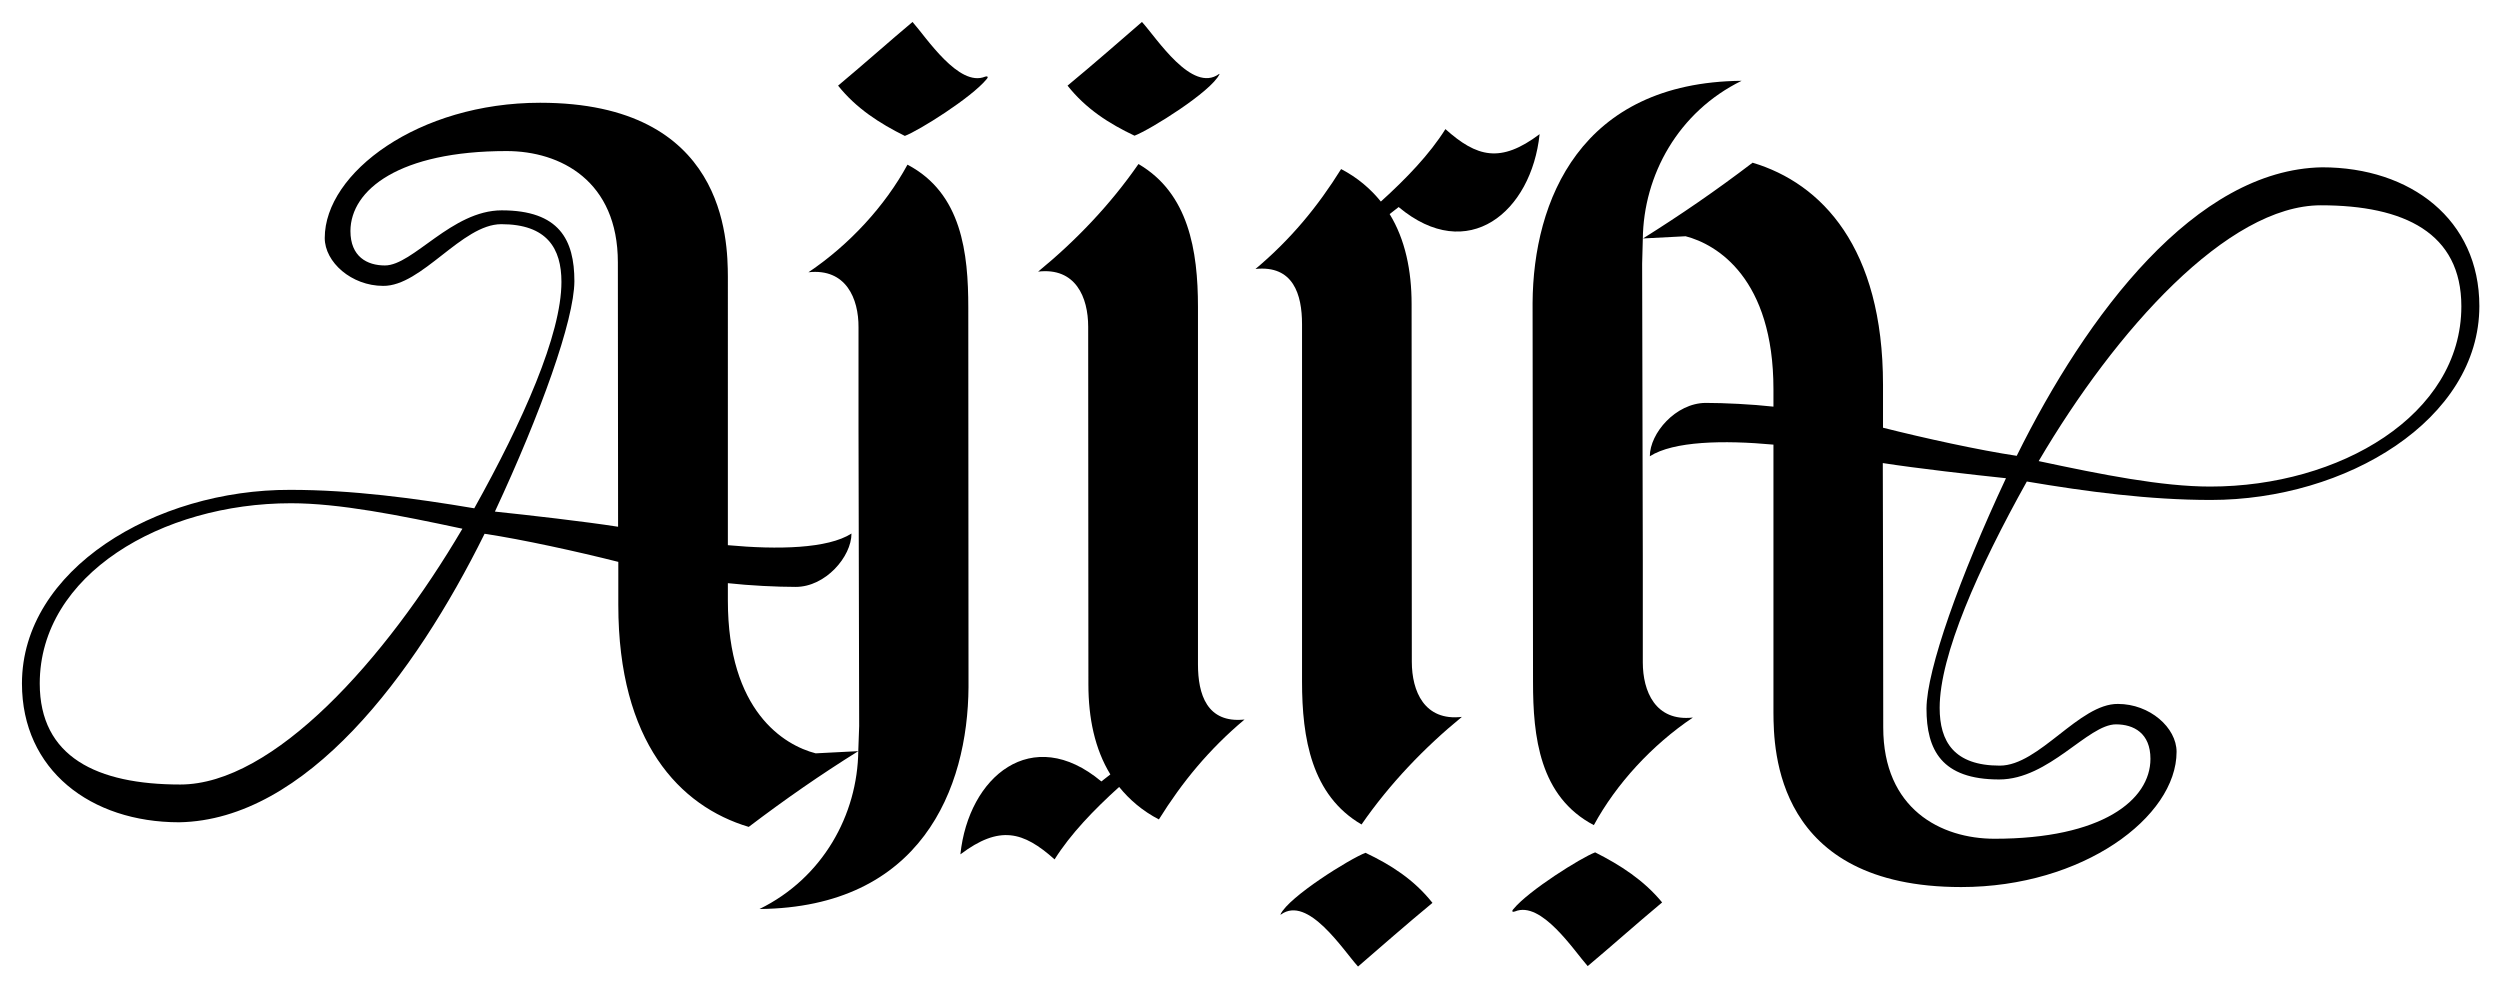 <?xml version="1.0" encoding="utf-8"?>
<!-- Generator: Adobe Illustrator 22.0.0, SVG Export Plug-In . SVG Version: 6.00 Build 0)  -->
<svg version="1.1" id="logo" xmlns="http://www.w3.org/2000/svg" xmlns:xlink="http://www.w3.org/1999/xlink" x="0px" y="0px"
	 viewBox="0 0 1138.6 450.2" style="enable-background:new 0 0 1138.6 450.2;" xml:space="preserve">
<g>
	<path d="M246,46.8c-55.4,0-98.1,31.9-98.1,61.6c0,11,12.2,21.8,26.6,21.8c17.6,0.2,35.9-28.1,53.8-28.1c20.9,0,27.4,11.1,27.4,26.3
		c0,24-17.6,63.5-39.7,103.1c-27.2-4.6-55.7-8.4-83.8-8.4C70.7,222.9,10,259.4,10,311.3c0,39.4,31.3,63.2,71.6,63.2
		c57.7-1,107.2-66.9,139.1-131.4c17.3,2.6,42.3,8.1,60.9,12.8v19.6c0,62.4,27.9,91.7,59.4,101.1c16.9-12.8,32.6-23.7,49.9-34.5
		l-19.4,1c-14.4-3.7-40-19.2-40-69.6v-7.9c9.9,1.1,22.4,1.7,30.9,1.7c13.6,0,25.4-13.8,25.4-24.3c-10.8,6.9-33.5,7.4-56.3,5.3V126
		C331.4,109.3,330.6,46.8,246,46.8L246,46.8z M230.7,68.8c24.6,0,50.7,13.6,50.7,50.7c0,40.1,0.1,80.2,0.1,120.4
		c-15.4-2.4-40.8-5.3-56.1-6.9c20.9-44.8,36.1-87.2,36.2-104.9c0-18.9-6.9-32.3-33.1-32.3c-22.7,0-40.4,25.1-53.2,25.1
		c-8.1,0-15.7-4-15.7-15.7C159.7,86.4,181.9,68.8,230.7,68.8L230.7,68.8L230.7,68.8z M132.5,229.2c22,0,49.1,5.4,78.1,11.6
		c-35.1,59.7-86.1,116.5-128.5,116.5c-38,0-64-12.6-64-46C18.1,261.7,73.7,229.2,132.5,229.2L132.5,229.2z"/>
	<path d="M893.2,404c55.4,0,98.1-31.9,98.1-61.6c0-11-12.2-21.8-26.7-21.8c-17.6-0.2-35.9,28.1-53.8,28.1c-20.9,0-27.4-11-27.4-26.3
		c0-24,17.6-63.5,39.7-103.1c27.2,4.6,55.7,8.4,83.8,8.4c61.6,0,122.3-36.5,122.3-88.3c0-39.4-31.3-63.2-71.6-63.2
		c-57.7,1-107.2,66.9-139.1,131.4c-17.3-2.6-42.3-8.1-60.9-12.8v-19.6c0-62.4-27.9-91.7-59.4-101.1c-16.8,12.8-32.7,23.7-49.9,34.5
		l19.4-1c14.3,3.7,40,19.2,40,69.7v7.9c-9.9-1.1-22.4-1.7-30.9-1.7c-13.6,0.1-25.4,13.8-25.4,24.3c10.8-6.9,33.5-7.4,56.3-5.3v122.1
		C807.8,341.5,808.6,404,893.2,404L893.2,404z M908.4,382c-24.5,0-50.7-13.6-50.7-50.7c0-40.1-0.1-80.3-0.2-120.4
		c15.4,2.4,40.8,5.3,56.1,6.9c-21,44.8-36.1,87.2-36.2,104.9c0,18.9,6.9,32.3,33.1,32.3c22.7,0,40.4-25.1,53.2-25.1
		c8.1,0,15.7,4,15.7,15.7C979.4,364.4,957.3,382,908.4,382L908.4,382L908.4,382z M1006.6,221.6c-22,0-49.1-5.4-78.1-11.6
		c35.1-59.7,86.1-116.5,128.5-116.5c38,0,64,12.6,64,46C1121,189.1,1065.5,221.6,1006.6,221.6L1006.6,221.6z"/>
	<path d="M412.1,61.9c6.4-2.4,30.3-17.4,37.2-25.8c1.1-1.2,0.3-1.5-0.6-1.2c-12,5-26.8-17.8-33.1-24.9c-10.4,8.7-21.8,18.9-33.9,29
		C389.9,49.3,400.6,56.2,412.1,61.9z"/>
	<path d="M726.5,388.2c-6.4,2.4-30.3,17.4-37.2,25.8c-1.1,1.2-0.3,1.5,0.7,1.1c12-5,26.8,17.8,33.1,24.9c10.4-8.7,21.8-18.9,33.9-29
		C748.7,400.9,738,394,726.5,388.2L726.5,388.2z"/>
	<path d="M390.9,341.9c-0.3,29.2-16.2,58-45,72.1c73.5-0.7,94.9-54.7,95.2-101.1L441,140.1c0-24.7-2.9-52.1-27.7-65.1
		c-10.2,18.8-26.5,36.5-45.1,49c17.1-1.9,22.9,12,22.8,25.1c0,4.6,0,26.8,0,46.2c0.1,45.2,0.2,90,0.3,135.4"/>
	<path d="M748.2,108.9c0.3-29.2,16.2-58,45-72.1c-73.5,0.7-94.9,54.7-95.2,101.1l0.2,172.8c0,24.7,2.9,52.1,27.7,65.1
		c10.2-18.8,26.5-36.5,45.1-49c-17.1,1.9-22.8-12-22.8-25.1c0-4.6,0-26.8,0-46.2c-0.1-45.2-0.2-90-0.3-135.4"/>
	<path d="M520.1,10c-10.2,8.8-21.8,19-33.9,29c8.4,10.6,18.9,17.3,30.5,22.8c7.1-2.7,34.9-20,38.7-28c0.1-0.2,0-0.2-0.2-0.1
		C542.9,42.6,526.9,17.5,520.1,10L520.1,10z"/>
	<path d="M618.5,440.2c10.2-8.8,21.8-19,33.9-29c-8.4-10.6-18.9-17.3-30.5-22.8c-7.1,2.7-34.9,20-38.7,28c-0.1,0.2,0,0.2,0.2,0.1
		C595.7,407.6,611.7,432.7,618.5,440.2L618.5,440.2z"/>
	<path d="M642.9,138.5c0-15.3-2.9-29.4-10-41c1.4-1.1,2.8-2.2,4.1-3.2c31.6,26.4,60.5,2.2,64.2-33.2c-17.8,13.4-28.6,10.5-42.9-2.3
		c-7.2,11.5-17.9,22.6-29.4,33c-4.7-5.8-10.6-10.9-18.1-14.8c-10.6,17-22.8,31.9-39,45.5c17.2-1.8,21.2,11.6,21.2,25.1l0,162.8
		c0,25.8,4.3,51.8,27.1,65.1c12.8-18.5,28.6-35,45.7-49c-17.1,2-22.8-11.7-22.8-25.1L642.9,138.5z"/>
	<path d="M495.7,311.7c0,15.3,2.9,29.4,10,41c-1.4,1.1-2.8,2.2-4.1,3.2c-31.6-26.4-60.5-2.2-64.2,33.2c17.8-13.4,28.6-10.5,42.9,2.3
		c7.2-11.5,17.9-22.6,29.4-33c4.7,5.8,10.6,10.9,18.1,14.8c10.6-17,22.8-31.9,39-45.5c-17.2,1.8-21.2-11.6-21.2-25.1l0-162.8
		c0-25.8-4.3-51.8-27.1-65.1c-12.8,18.5-28.6,35-45.7,49c17.1-2,22.8,11.7,22.8,25.1L495.7,311.7z"/>
</g>
</svg>

